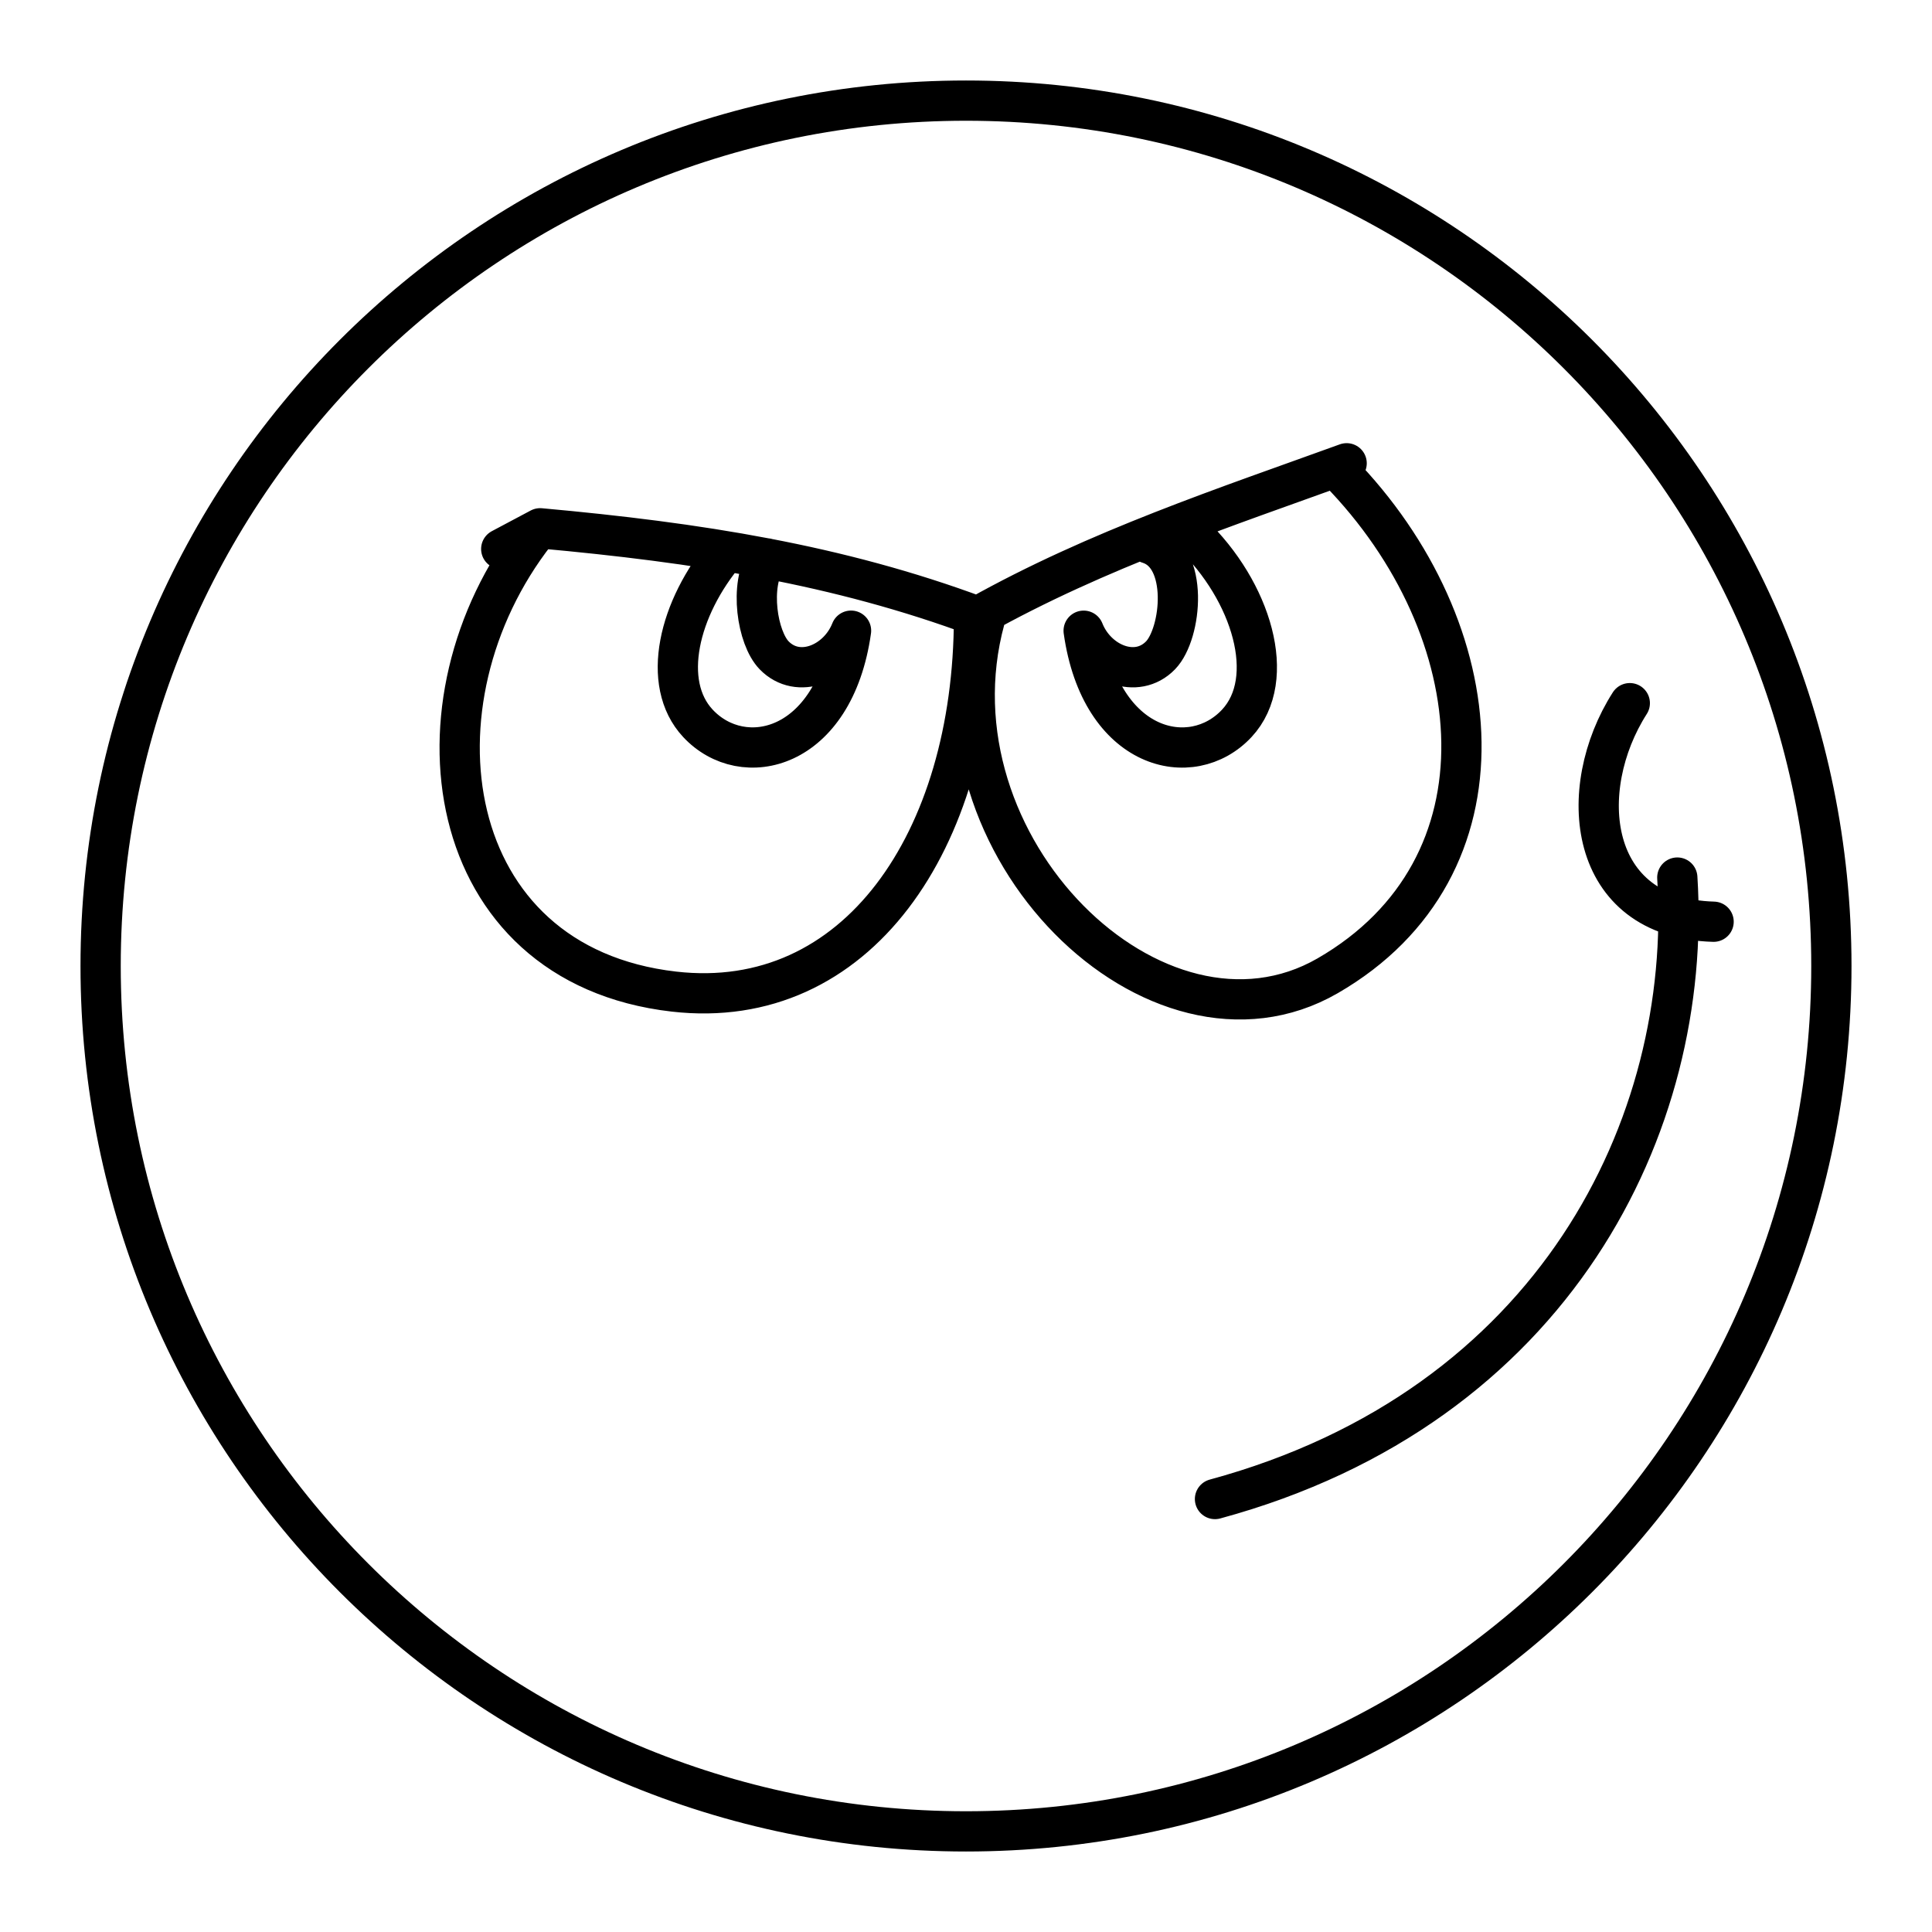 <?xml version="1.0" encoding="UTF-8"?><svg id="a" xmlns="http://www.w3.org/2000/svg" viewBox="0 0 48 48"><defs><style>.c{fill:none;stroke:#000;stroke-linecap:round;stroke-linejoin:round;}</style></defs><path id="b" class="c" d="M18.047,13.699c-1.193,1.407-1.635,3.276-.709,4.27,1.12,1.204,3.384.685,3.806-2.3-.323.817-1.314,1.228-1.911.612-.417-.43-.627-1.734-.184-2.408M29.605,13.257c1.496,1.431,2.15,3.61,1.124,4.713-1.12,1.203-3.384.684-3.806-2.3.323.816,1.314,1.227,1.911.611.525-.541.721-2.466-.298-2.777M24.199,15.337c-.008,5.562-2.92,9.818-7.455,9.299-5.812-.666-6.718-7.203-3.436-11.405M12.453,13.639l.967-.514c3.917.355,7.404.902,10.871,2.192,2.975-1.67,6.184-2.725,9.166-3.807M33.263,11.704c3.841,3.933,4.373,9.854-.278,12.539-4.245,2.45-10.053-3.218-8.516-8.857M30.186,37.243c8.432-2.29,11.877-9.297,11.486-15.44M40.492,17.47c-1.367,2.139-1.065,5.34,2.082,5.43M45.5,24c0,11.874-9.626,21.5-21.5,21.5S2.5,35.874,2.5,24,12.126,2.5,24,2.5s21.5,9.626,21.5,21.5Z"/></svg>